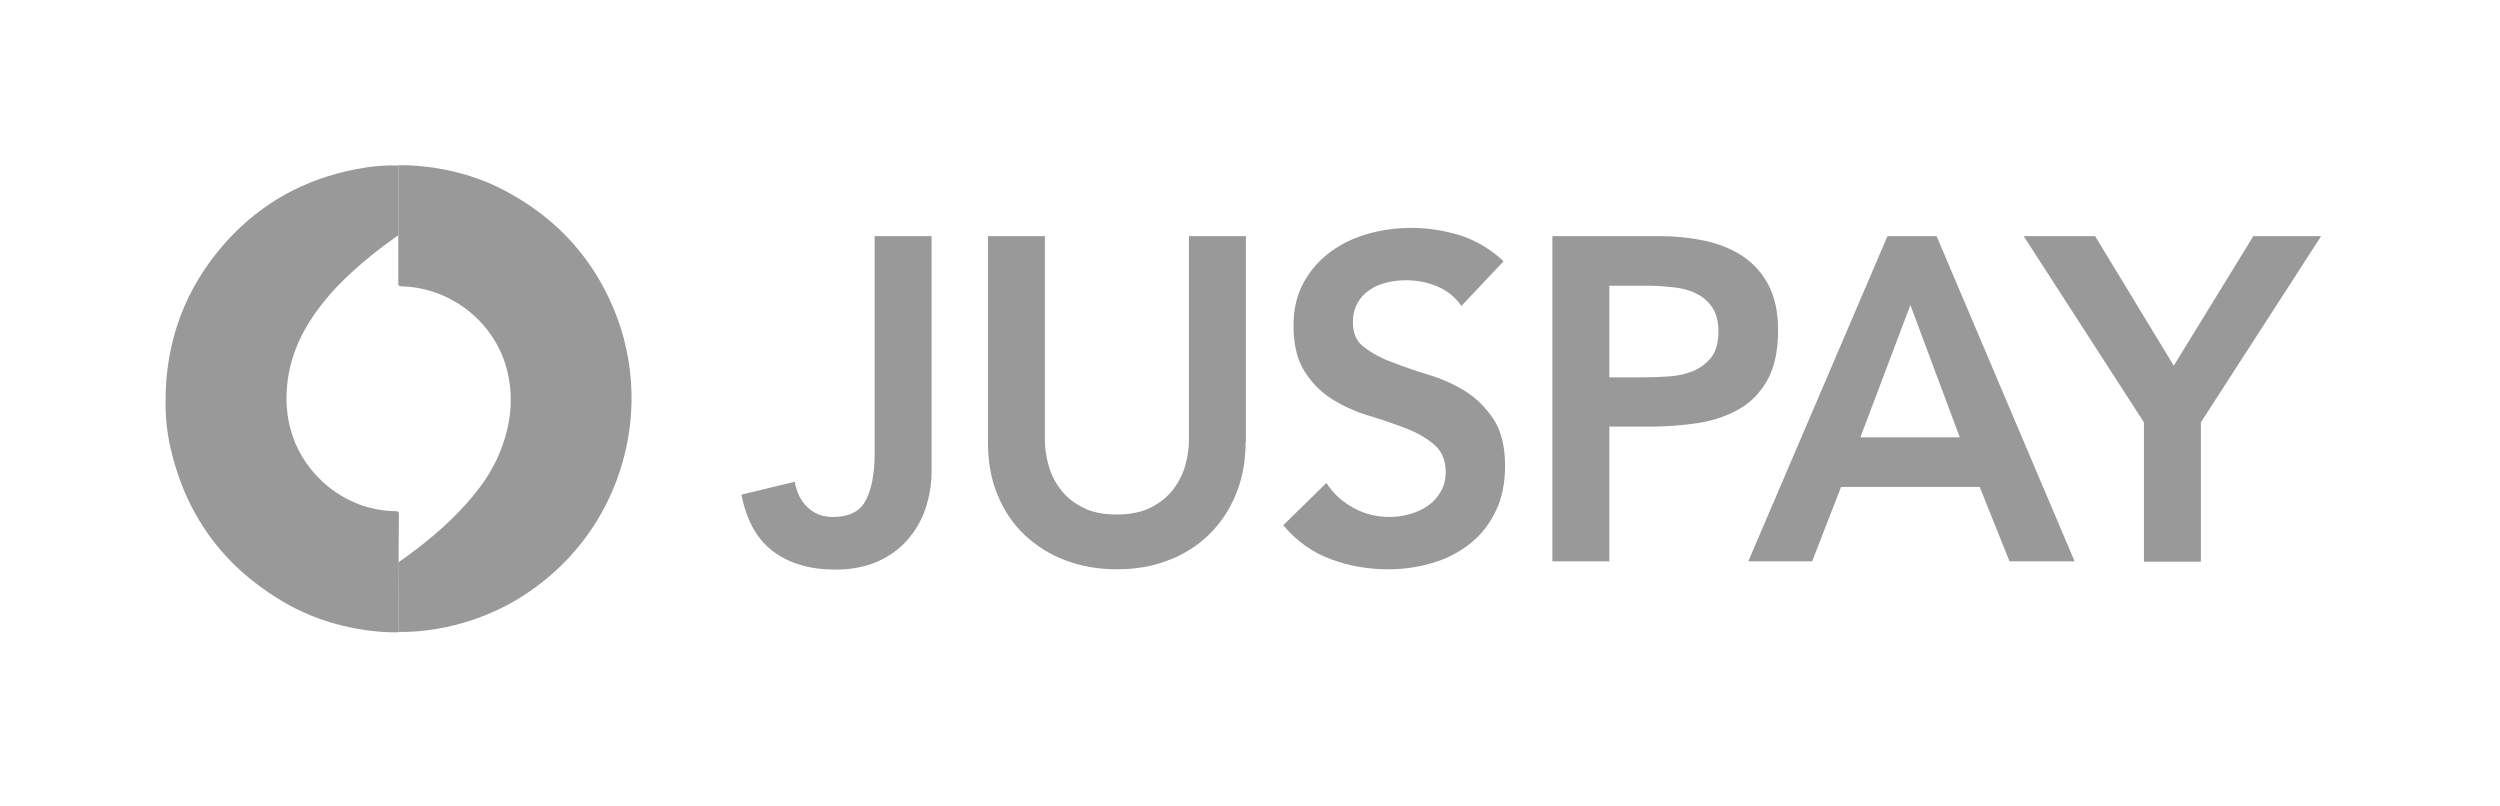 <svg width="152" height="49" viewBox="0 0 152 49" fill="none" xmlns="http://www.w3.org/2000/svg">
<path fill-rule="evenodd" clip-rule="evenodd" d="M24.216 38.441C23.536 38.46 22.875 38.403 22.194 38.308C20.361 38.043 18.642 37.457 17.055 36.491C13.54 34.371 11.292 31.286 10.366 27.235C10.158 26.327 10.064 25.399 10.064 24.472C10.045 20.762 11.254 17.506 13.711 14.743C15.846 12.358 18.491 10.9 21.609 10.294C22.478 10.124 23.347 10.03 24.216 10.067C24.216 11.487 24.216 12.888 24.216 14.307C24.178 14.326 24.141 14.345 24.103 14.383C23.593 14.743 23.082 15.121 22.591 15.519C21.476 16.427 20.418 17.393 19.53 18.547C18.34 20.08 17.546 21.765 17.433 23.753C17.376 24.699 17.489 25.627 17.792 26.516C18.529 28.731 20.815 31.021 24.027 31.078C24.216 31.078 24.254 31.116 24.254 31.324C24.235 32.289 24.235 34.22 24.235 34.22C24.235 34.22 24.235 34.333 24.235 34.39C24.216 35.734 24.216 37.078 24.216 38.441Z" fill="#999999"/>
<path fill-rule="evenodd" clip-rule="evenodd" d="M24.216 14.287C24.216 14.287 24.216 11.467 24.216 10.047C24.991 10.028 25.747 10.104 26.503 10.217C27.92 10.445 29.28 10.861 30.565 11.523C33.229 12.905 35.327 14.874 36.744 17.562C37.556 19.114 38.085 20.761 38.293 22.483C38.539 24.508 38.35 26.515 37.745 28.464C37.046 30.679 35.875 32.629 34.231 34.275C32.228 36.263 29.847 37.55 27.088 38.137C26.144 38.326 25.18 38.44 24.216 38.421C24.216 37.058 24.216 35.714 24.216 34.351C24.216 34.294 24.216 34.2 24.216 34.2C24.216 34.2 24.273 34.162 24.292 34.143C25.766 33.102 27.164 31.966 28.373 30.603C29.167 29.714 29.847 28.767 30.32 27.669C30.981 26.117 31.245 24.527 30.905 22.843C30.301 19.776 27.561 17.486 24.405 17.41C24.198 17.41 24.216 17.24 24.216 17.24V14.287Z" fill="#999999"/>
<path d="M56.641 28.657C56.641 29.439 56.513 30.183 56.275 30.91C56.037 31.636 55.652 32.269 55.175 32.827C54.681 33.386 54.076 33.814 53.343 34.149C52.61 34.465 51.749 34.633 50.796 34.633C49.257 34.633 47.993 34.261 47.022 33.535C46.033 32.809 45.391 31.654 45.08 30.072L48.323 29.29C48.433 29.941 48.689 30.463 49.111 30.854C49.514 31.245 50.027 31.431 50.632 31.431C51.621 31.431 52.299 31.096 52.647 30.407C52.995 29.737 53.178 28.787 53.178 27.596V14.358H56.641V28.657Z" fill="#999999"/>
<path d="M75.733 26.869C75.733 28.061 75.531 29.141 75.128 30.09C74.725 31.058 74.175 31.859 73.479 32.529C72.783 33.2 71.958 33.721 71.005 34.075C70.053 34.447 69.008 34.614 67.891 34.614C66.773 34.614 65.729 34.428 64.794 34.075C63.842 33.721 63.017 33.2 62.302 32.529C61.588 31.859 61.038 31.04 60.653 30.09C60.25 29.141 60.067 28.061 60.067 26.869V14.358H63.53V26.758C63.53 27.242 63.603 27.744 63.75 28.284C63.897 28.806 64.135 29.308 64.483 29.755C64.813 30.202 65.271 30.574 65.839 30.854C66.388 31.151 67.085 31.282 67.909 31.282C68.734 31.282 69.43 31.133 69.979 30.854C70.529 30.574 70.987 30.202 71.335 29.755C71.665 29.308 71.922 28.824 72.068 28.284C72.215 27.744 72.288 27.242 72.288 26.758V14.358H75.751V26.869H75.733Z" fill="#999999"/>
<path d="M88.852 18.603C88.485 18.063 87.991 17.672 87.386 17.412C86.763 17.151 86.122 17.039 85.444 17.039C85.041 17.039 84.656 17.095 84.272 17.188C83.886 17.281 83.557 17.43 83.264 17.635C82.952 17.84 82.714 18.1 82.531 18.436C82.347 18.771 82.256 19.143 82.256 19.59C82.256 20.26 82.476 20.781 82.952 21.116C83.41 21.47 83.978 21.787 84.656 22.029C85.334 22.289 86.067 22.55 86.873 22.792C87.679 23.034 88.412 23.369 89.109 23.797C89.786 24.226 90.354 24.803 90.812 25.491C91.27 26.199 91.508 27.148 91.508 28.303C91.508 29.364 91.325 30.295 90.94 31.077C90.556 31.878 90.043 32.529 89.383 33.05C88.724 33.572 87.973 33.963 87.111 34.223C86.25 34.484 85.334 34.614 84.399 34.614C83.19 34.614 82.018 34.409 80.918 34C79.801 33.59 78.83 32.901 78.023 31.933L80.644 29.364C81.065 30.016 81.615 30.518 82.311 30.891C83.007 31.263 83.722 31.431 84.491 31.431C84.895 31.431 85.297 31.375 85.701 31.263C86.103 31.151 86.47 30.984 86.8 30.76C87.13 30.537 87.386 30.258 87.588 29.904C87.789 29.569 87.899 29.159 87.899 28.712C87.899 27.986 87.661 27.428 87.203 27.037C86.745 26.646 86.177 26.311 85.499 26.05C84.821 25.79 84.07 25.529 83.264 25.287C82.457 25.045 81.706 24.71 81.047 24.3C80.369 23.89 79.801 23.332 79.343 22.624C78.885 21.917 78.646 20.986 78.646 19.813C78.646 18.789 78.848 17.914 79.269 17.169C79.672 16.425 80.222 15.81 80.9 15.308C81.56 14.824 82.329 14.451 83.19 14.209C84.052 13.967 84.931 13.855 85.828 13.855C86.855 13.855 87.844 14.023 88.815 14.321C89.768 14.637 90.647 15.159 91.417 15.885L88.852 18.603Z" fill="#999999"/>
<path d="M94.403 14.358H100.944C101.879 14.358 102.777 14.451 103.657 14.638C104.518 14.824 105.287 15.14 105.947 15.569C106.606 16.015 107.137 16.593 107.522 17.319C107.907 18.063 108.109 18.976 108.109 20.074C108.109 21.321 107.889 22.327 107.467 23.09C107.046 23.853 106.478 24.449 105.763 24.859C105.049 25.268 104.225 25.566 103.272 25.715C102.318 25.864 101.348 25.939 100.321 25.939H97.848V34.13H94.385V14.358H94.403ZM99.956 22.941C100.45 22.941 100.963 22.922 101.494 22.885C102.025 22.848 102.521 22.736 102.96 22.55C103.4 22.364 103.766 22.085 104.059 21.712C104.334 21.34 104.481 20.819 104.481 20.148C104.481 19.534 104.352 19.05 104.096 18.678C103.839 18.305 103.51 18.026 103.107 17.84C102.704 17.635 102.246 17.523 101.75 17.468C101.256 17.412 100.78 17.374 100.321 17.374H97.848V22.941H99.956Z" fill="#999999"/>
<path d="M114.758 14.358H117.745L126.136 34.13H122.179L120.366 29.606H111.937L110.178 34.13H106.294L114.758 14.358ZM119.156 26.59L116.151 18.547L113.11 26.59H119.156Z" fill="#999999"/>
<path d="M130.351 25.678L123.04 14.358H127.383L132.165 22.234L137.002 14.358H141.125L133.814 25.678V34.149H130.351V25.678Z" fill="#999999"/>
</svg>
